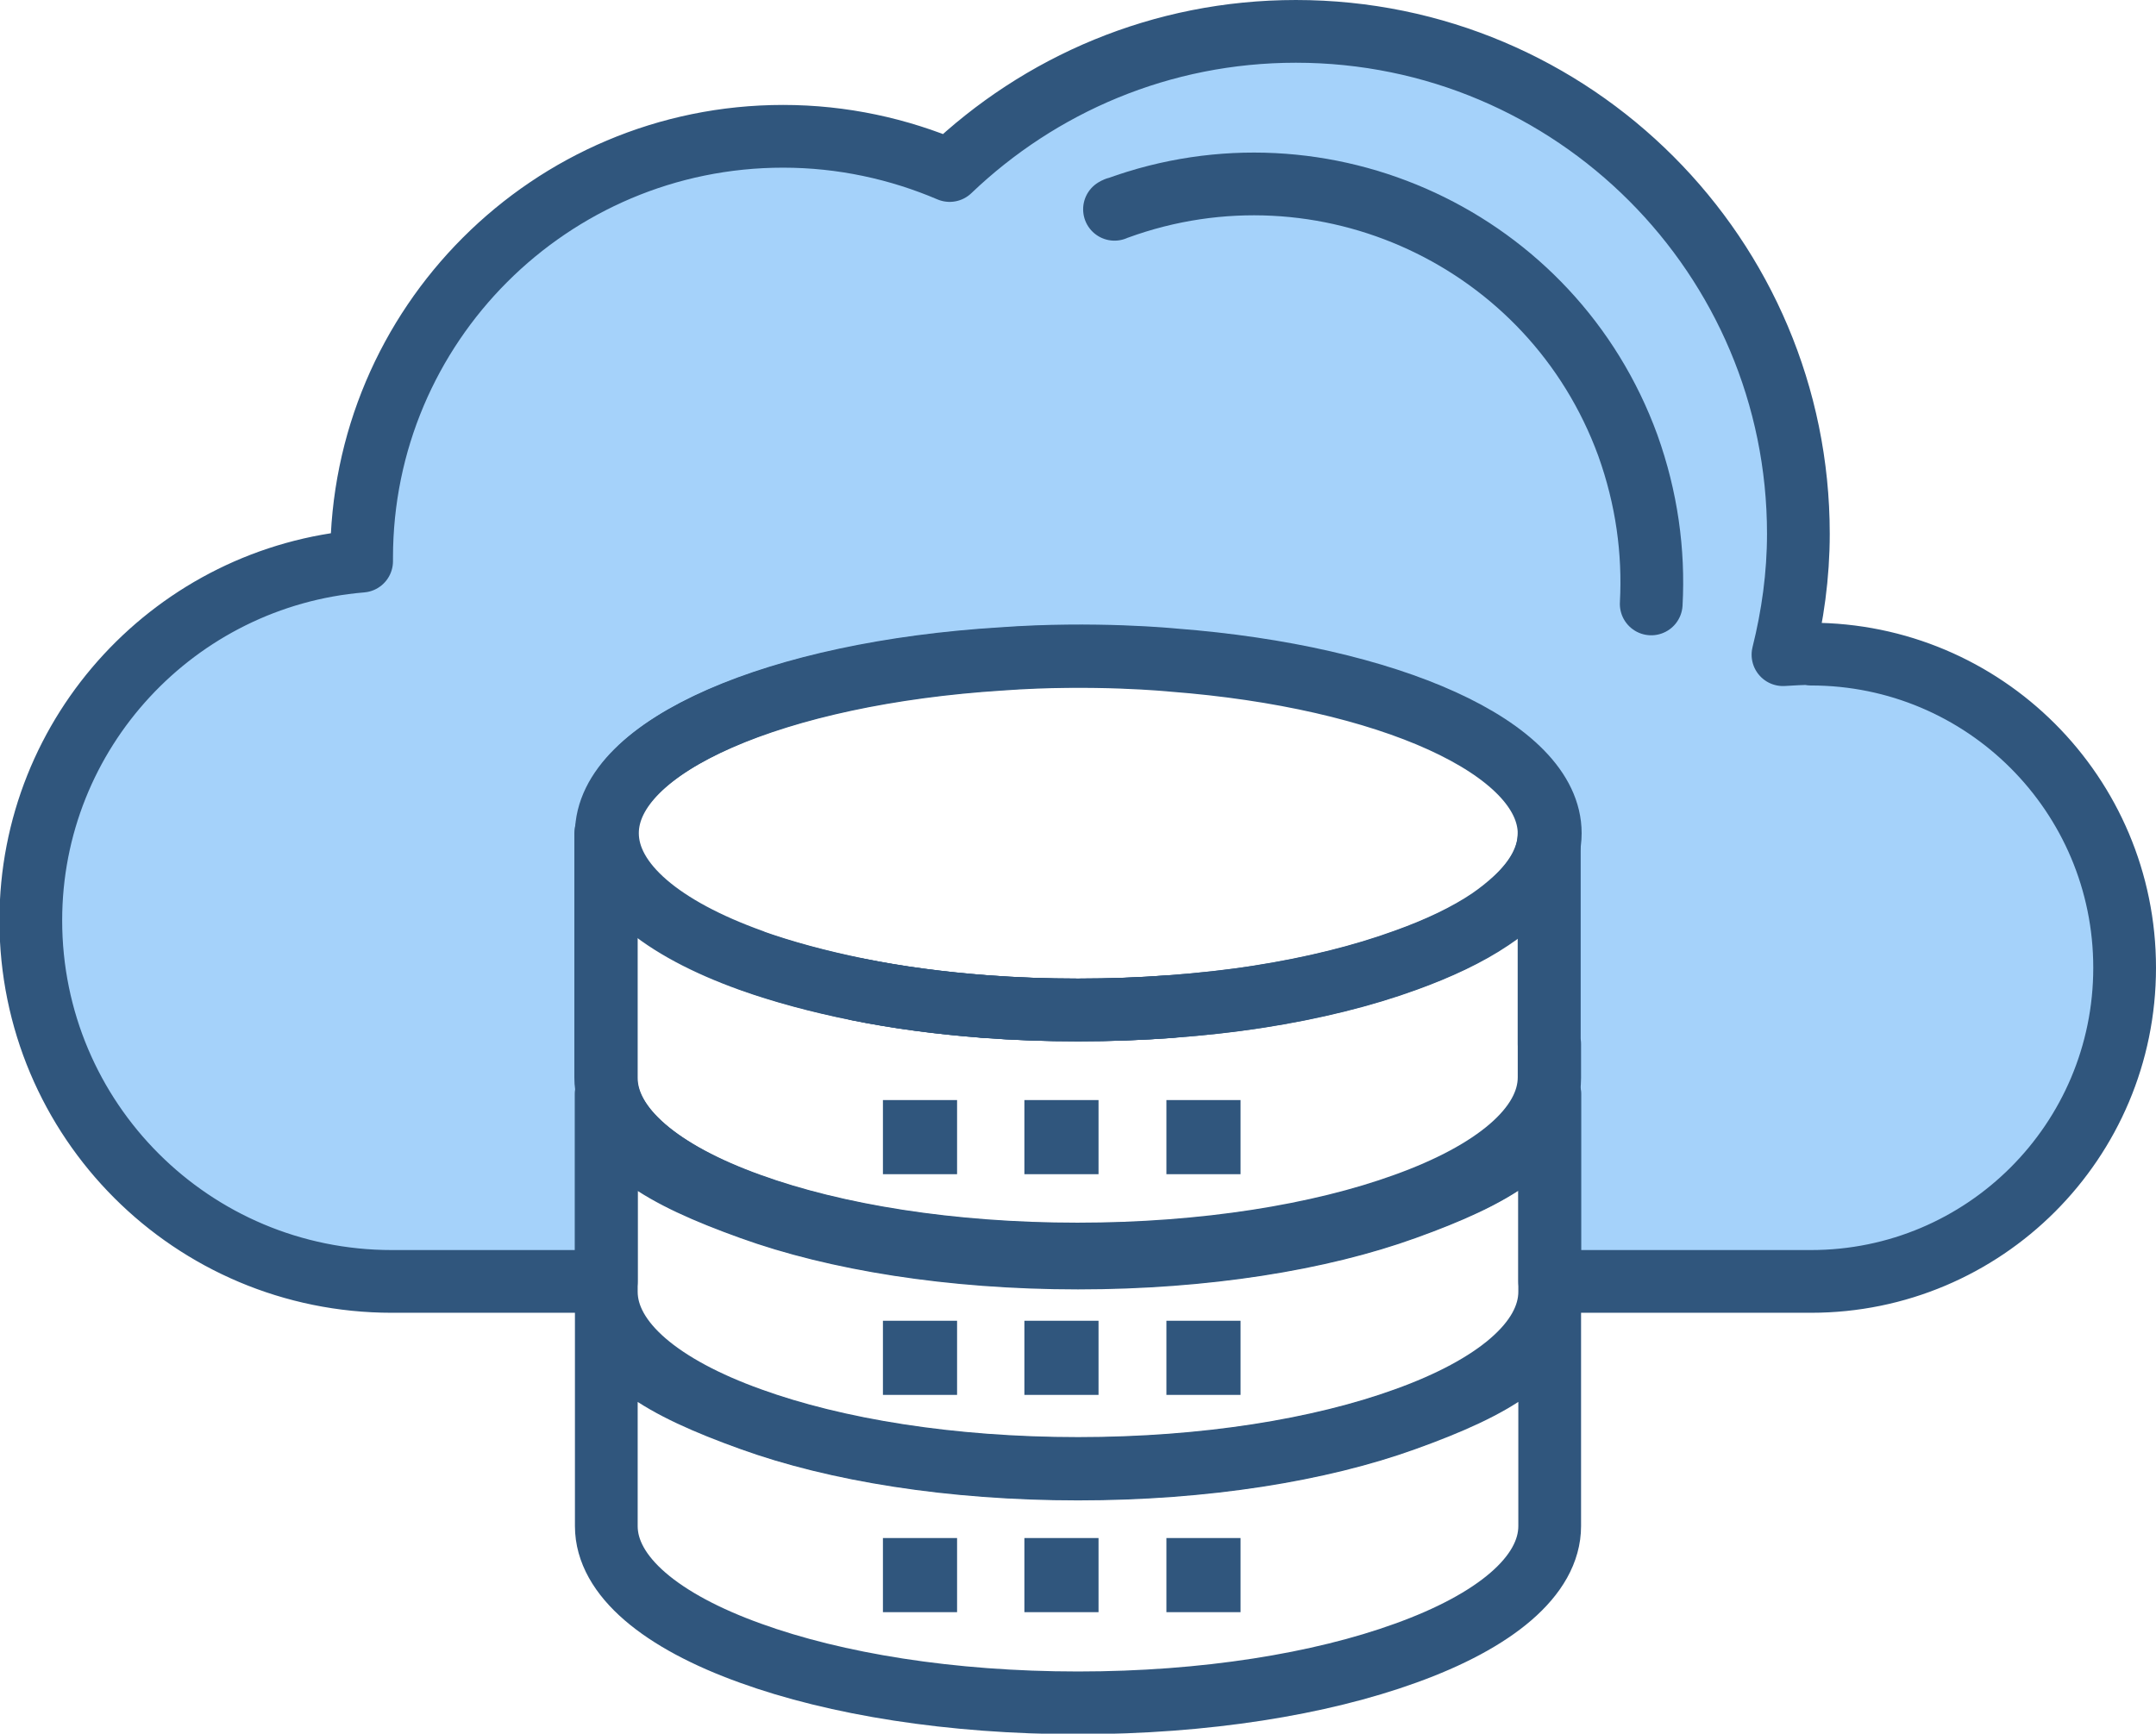 <?xml version="1.0" encoding="UTF-8"?><svg id="Layer_2" xmlns="http://www.w3.org/2000/svg" viewBox="0 0 37.8 30.4"><defs><style>.cls-1,.cls-2,.cls-3{stroke-linecap:round;stroke-linejoin:round;}.cls-1,.cls-2,.cls-3,.cls-4{stroke:#30567d;stroke-width:1.1px;}.cls-1,.cls-4{fill:none;}.cls-2{fill:#9bd2fa;}.cls-3{fill:#a5d2fa;}.cls-4{stroke-miterlimit:10;}</style></defs><g id="Layer_4"><g><rect class="cls-4" x="21" y="27.52" width=".2" height=".2"/><rect class="cls-4" x="18.51" y="27.52" width=".2" height=".2"/><rect class="cls-4" x="16.03" y="27.52" width=".2" height=".2"/><rect class="cls-4" x="21" y="23.71" width=".2" height=".2"/><rect class="cls-4" x="18.51" y="23.71" width=".2" height=".2"/><rect class="cls-4" x="16.03" y="23.71" width=".2" height=".2"/><rect class="cls-4" x="21" y="19.84" width=".2" height=".2"/><rect class="cls-4" x="18.51" y="19.84" width=".2" height=".2"/><rect class="cls-4" x="16.03" y="19.84" width=".2" height=".2"/><path class="cls-2" d="M17.27,17.65c-.79-.06-1.54-.16-2.23-.3,.69,.14,1.44,.24,2.23,.3Z"/><path class="cls-3" d="M31.75,11.46c-.16,0-.33,.01-.49,.02,.17-.68,.27-1.39,.27-2.12,0-4.86-3.94-8.81-8.81-8.81-2.36,0-4.49,.93-6.07,2.44-.89-.38-1.88-.6-2.92-.6-4.08,0-7.39,3.31-7.39,7.39,0,.02,0,.04,0,.06-3.25,.27-5.8,2.99-5.8,6.3,0,3.5,2.83,6.33,6.33,6.33h3.76v-3.29c0,.88,.97,1.45,2.53,2.01,1.49,.54,3.51,.87,5.74,.87s4.25-.33,5.74-.87c1.56-.56,2.53-1.14,2.53-2.01v3.29h0s4.58,0,4.58,0c3.04,0,5.5-2.46,5.5-5.5s-2.46-5.5-5.5-5.5Zm-4.58,6.85v.59c0,.88-.97,1.67-2.53,2.23-1.49,.54-3.51,.87-5.74,.87s-4.25-.33-5.74-.87c-1.56-.56-2.53-1.35-2.53-2.23v-4.28c0-1.54,2.99-2.81,6.91-3.06,1.63-.12,3.02,.02,3.02,.02,3.77,.29,6.6,1.54,6.6,3.04,0,.41-.21,.8-.6,1.16,.39-.36,.6-.75,.6-1.16v3.69Z"/><path class="cls-1" d="M28.95,10.59c.05-.92-.08-1.86-.41-2.78-1.32-3.62-5.33-5.48-8.95-4.16-.02,0-.03,.01-.05,.02"/><path class="cls-2" d="M17.27,17.65c.53,.04,1.07,.06,1.63,.06s1.1-.02,1.63-.06c-.53,.04-1.07,.06-1.63,.06s-1.1-.02-1.63-.06Z"/><path class="cls-1" d="M26.12,16.12c-.4,.27-.9,.51-1.49,.72-.74,.27-1.62,.49-2.59,.64-.48,.08-.99,.13-1.52,.17-.53,.04-1.07,.06-1.63,.06s-1.1-.02-1.63-.06c-.79-.06-1.54-.16-2.23-.3-.69-.14-1.32-.31-1.88-.51-1.56-.56-2.53-1.35-2.53-2.23v4.28c0,.88,.97,1.67,2.53,2.23,1.49,.54,3.51,.87,5.74,.87s4.25-.33,5.74-.87c1.56-.56,2.53-1.35,2.53-2.23v-4.28c0,.41-.21,.8-.6,1.16-.13,.12-.28,.24-.44,.35Z"/><path class="cls-1" d="M27.17,19.17c0,.88-.97,1.45-2.53,2.01-1.49,.54-3.51,.87-5.74,.87s-4.25-.33-5.74-.87c-1.56-.56-2.53-1.14-2.53-2.01v3.29h0v.19c0,.88,.97,1.67,2.53,2.23,1.49,.54,3.51,.87,5.74,.87s4.25-.33,5.74-.87c1.56-.56,2.53-1.35,2.53-2.23v-.18h0v-3.29Z"/><path class="cls-1" d="M24.64,24.89c-1.49,.54-3.51,.87-5.74,.87s-4.25-.33-5.74-.87c-1.56-.56-2.53-1.13-2.53-2.01v3.88c0,.88,.97,1.67,2.53,2.23,1.49,.54,3.51,.87,5.74,.87s4.25-.33,5.74-.87c1.56-.56,2.53-1.35,2.53-2.23v-3.88c0,.88-.97,1.45-2.53,2.01Z"/><path class="cls-1" d="M13.17,16.84c.56,.2,1.19,.37,1.88,.51,.69,.14,1.44,.24,2.23,.3,.53,.04,1.07,.06,1.63,.06s1.1-.02,1.63-.06c.53-.04,1.03-.1,1.52-.17,.97-.15,1.85-.37,2.59-.64,.58-.21,1.09-.45,1.49-.72,.17-.11,.31-.23,.44-.35,.39-.36,.6-.75,.6-1.16,0-1.5-2.83-2.75-6.6-3.04,0,0-1.39-.14-3.02-.02-3.92,.24-6.91,1.52-6.91,3.06,0,.88,.97,1.67,2.53,2.23Z"/></g></g></svg>